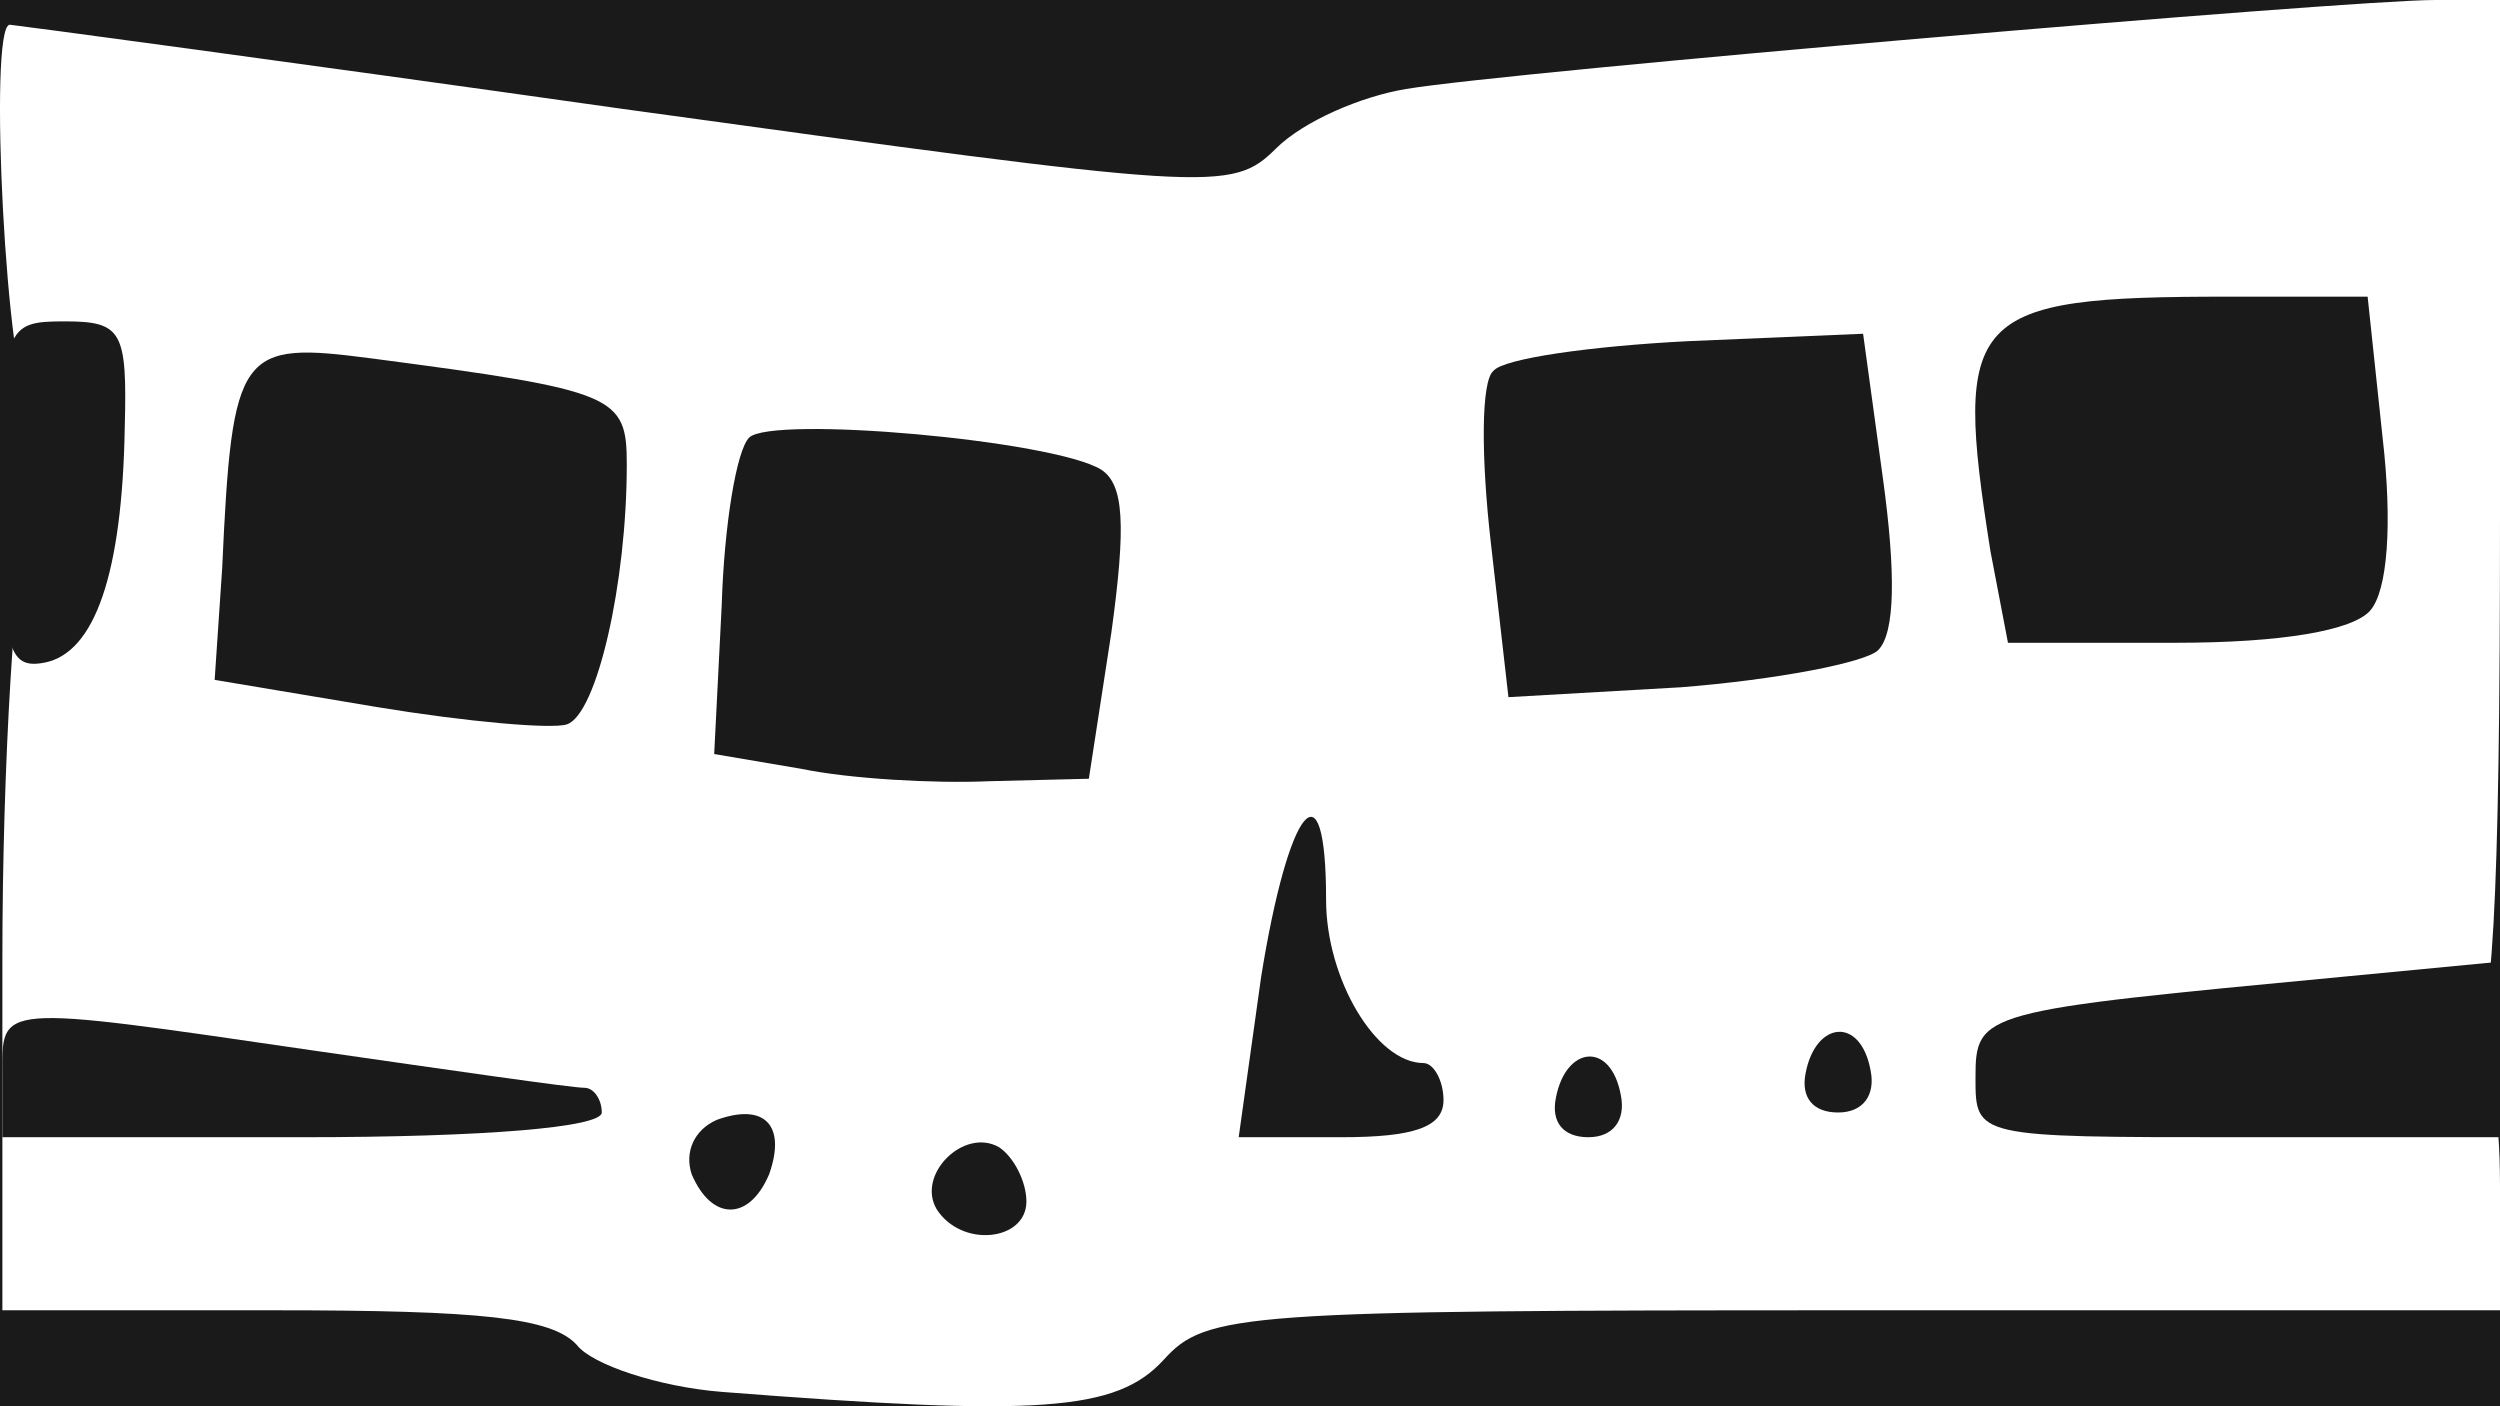 <svg width="80" height="45" viewBox="0 0 80 45" fill="none" xmlns="http://www.w3.org/2000/svg">
<rect width="80" height="45" fill="#E5E5E5"/>
<rect width="1932" height="760" transform="translate(-186 -518)" fill="white"/>
<g filter="url(#filter0_d_3629_2)">
<rect x="-27" y="-49.982" width="130" height="146" rx="10" fill="#1A1A1A"/>
</g>
<path d="M23.094 44.54C21.096 44.382 18.938 43.669 18.458 43.037C17.659 42.166 15.421 41.929 8.787 41.929H0.076V30.695C0.076 24.445 0.475 17.958 0.955 16.218C1.594 13.924 1.594 13.053 0.955 12.816C0.235 12.579 -0.404 0.791 0.315 0.791C0.395 0.791 9.267 1.978 19.897 3.481C38.839 6.092 39.398 6.171 40.837 4.747C41.716 3.876 43.554 3.085 44.993 2.848C48.27 2.294 75.125 0 77.922 0H80V16.534C80 29.034 79.76 33.227 79.041 33.464C78.242 33.781 78.242 33.939 79.041 33.939C79.68 34.018 80 35.363 80 37.974V41.929H59.38C39.718 41.929 38.599 42.008 37.24 43.511C35.722 45.173 33.244 45.331 23.094 44.54ZM32.445 19.699C32.445 17.088 32.365 17.009 29.088 16.772C25.651 16.534 25.651 16.534 25.651 19.303C25.651 21.835 25.891 22.072 28.289 22.389C32.125 22.863 32.445 22.626 32.445 19.699ZM17.099 18.037C17.259 16.613 17.339 15.268 17.179 15.11C17.02 14.952 15.341 14.715 13.503 14.715C10.226 14.636 10.066 14.715 9.826 17.167C9.587 19.382 9.826 19.699 11.825 20.015C16.54 20.727 16.7 20.648 17.099 18.037ZM55.144 19.303C57.301 18.828 57.621 18.512 57.621 16.139C57.621 13.449 57.541 13.449 54.025 13.449H50.428V16.613C50.428 20.015 50.668 20.173 55.144 19.303ZM73.446 14.715L73.686 11.629L70.009 12.025C68.011 12.262 66.253 12.579 66.093 12.737C65.933 12.895 66.013 14.24 66.173 15.664C66.573 18.196 66.733 18.275 69.93 18.037C73.126 17.8 73.206 17.721 73.446 14.715Z" fill="white"/>
<path d="M29.967 38.685C29.328 37.578 30.846 36.075 31.965 36.708C32.445 37.024 32.845 37.815 32.845 38.448C32.845 39.714 30.767 39.951 29.967 38.685Z" fill="#1A1A1A"/>
<path d="M22.135 37.578C21.895 36.866 22.215 36.154 22.934 35.837C24.453 35.284 25.172 35.996 24.612 37.578C23.973 39.081 22.774 39.081 22.135 37.578Z" fill="#1A1A1A"/>
<path d="M0.076 34.413C0.076 32.119 -0.244 32.119 10.066 33.622C14.462 34.255 18.298 34.809 18.698 34.809C19.018 34.809 19.257 35.205 19.257 35.6C19.257 36.075 15.501 36.391 9.666 36.391H0.076V34.413Z" fill="#1A1A1A"/>
<path d="M40.358 31.249C41.237 25.79 42.435 24.287 42.435 28.797C42.435 31.328 44.034 34.018 45.553 34.018C45.872 34.018 46.192 34.572 46.192 35.205C46.192 36.075 45.233 36.391 42.915 36.391H39.638L40.358 31.249Z" fill="#1A1A1A"/>
<path d="M49.789 35.126C50.108 33.464 51.547 33.306 51.867 35.046C52.026 35.837 51.627 36.391 50.828 36.391C50.028 36.391 49.629 35.917 49.789 35.126Z" fill="#1A1A1A"/>
<path d="M63.216 34.493C63.216 32.357 63.376 32.356 75.045 31.249L80 30.774V36.391H71.608C63.216 36.391 63.216 36.391 63.216 34.493Z" fill="#1A1A1A"/>
<path d="M57.781 34.334C58.101 32.673 59.539 32.515 59.859 34.255C60.019 35.046 59.619 35.6 58.82 35.6C58.021 35.6 57.621 35.126 57.781 34.334Z" fill="#1A1A1A"/>
<path d="M25.651 24.604L22.854 24.129L23.094 19.382C23.174 16.772 23.573 14.398 23.973 14.003C24.692 13.291 33.724 14.082 35.242 15.031C35.962 15.506 36.042 16.772 35.562 20.253L34.843 24.92L31.646 24.999C29.887 25.078 27.17 24.92 25.651 24.604Z" fill="#1A1A1A"/>
<path d="M12.064 22.626L6.869 21.756L7.109 18.196C7.429 11.155 7.668 10.917 11.904 11.471C19.737 12.5 20.057 12.658 20.057 14.873C20.057 18.67 19.098 22.863 18.139 23.18C17.659 23.338 14.941 23.101 12.064 22.626Z" fill="#1A1A1A"/>
<path d="M47.711 17.404C47.391 14.636 47.391 12.183 47.791 11.867C48.11 11.471 50.907 11.076 54.025 10.917L59.619 10.68L60.259 15.348C60.658 18.275 60.658 20.253 60.099 20.806C59.699 21.202 56.822 21.756 53.785 21.993L48.27 22.309L47.711 17.404Z" fill="#1A1A1A"/>
<path d="M0.076 15.901C0.076 10.443 0.155 10.284 2.074 10.284C3.912 10.284 4.072 10.601 3.992 13.686C3.912 18.354 3.033 20.885 1.434 21.202C0.235 21.439 0.076 20.727 0.076 15.901Z" fill="#1A1A1A"/>
<path d="M63.695 17.642C62.496 10.047 62.976 9.493 71.288 9.493H75.764L76.243 14.003C76.563 16.772 76.403 18.908 75.844 19.541C75.284 20.173 73.047 20.569 69.61 20.569H64.255L63.695 17.642Z" fill="#1A1A1A"/>
<defs>
<filter id="filter0_d_3629_2" x="-51" y="-69.982" width="178" height="194" filterUnits="userSpaceOnUse" color-interpolation-filters="sRGB">
<feFlood flood-opacity="0" result="BackgroundImageFix"/>
<feColorMatrix in="SourceAlpha" type="matrix" values="0 0 0 0 0 0 0 0 0 0 0 0 0 0 0 0 0 0 127 0" result="hardAlpha"/>
<feOffset dy="4"/>
<feGaussianBlur stdDeviation="12"/>
<feComposite in2="hardAlpha" operator="out"/>
<feColorMatrix type="matrix" values="0 0 0 0 0.102 0 0 0 0 0.102 0 0 0 0 0.102 0 0 0 0.4 0"/>
<feBlend mode="normal" in2="BackgroundImageFix" result="effect1_dropShadow_3629_2"/>
<feBlend mode="normal" in="SourceGraphic" in2="effect1_dropShadow_3629_2" result="shape"/>
</filter>
</defs>
</svg>
